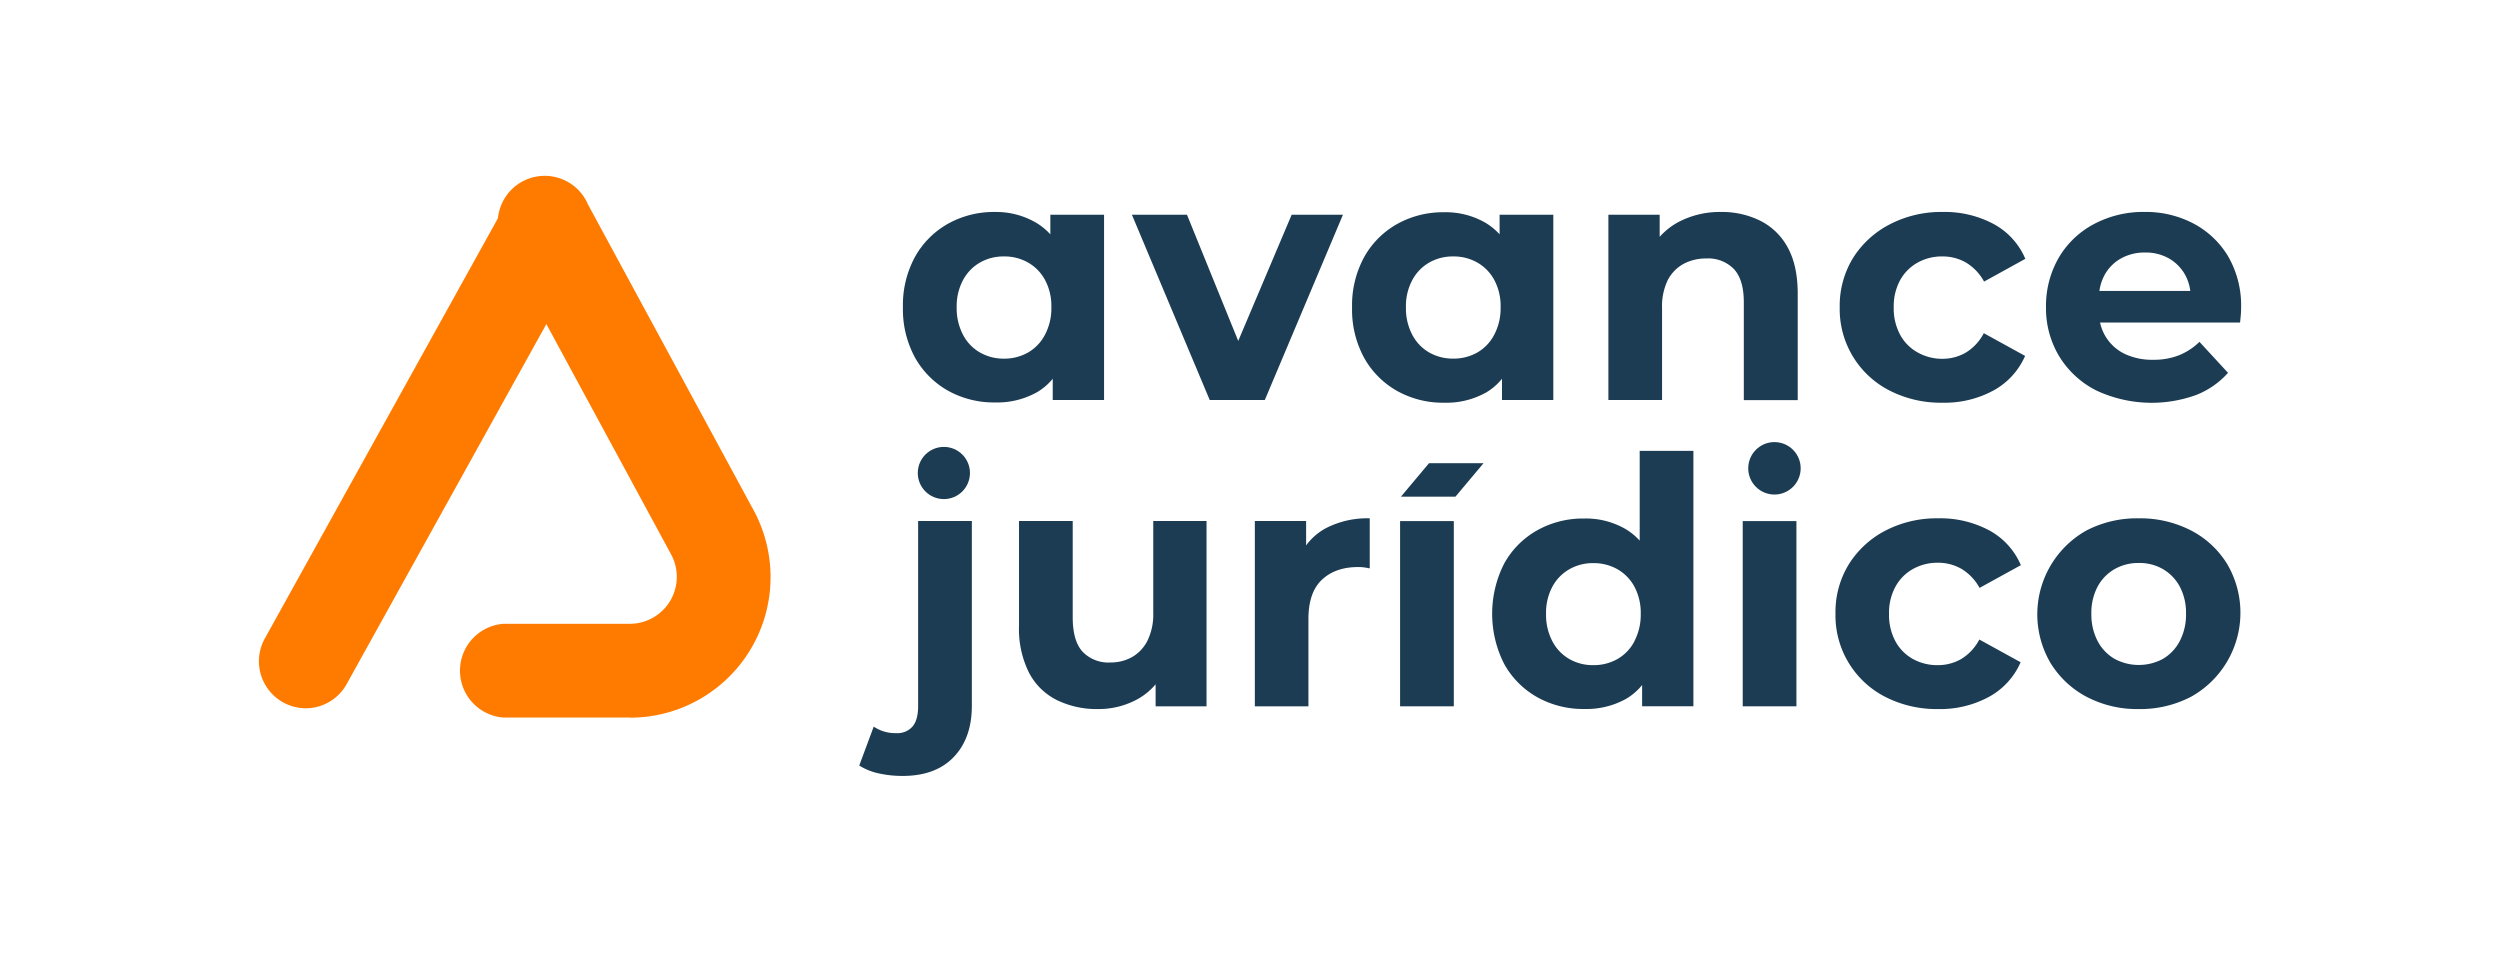 <svg xmlns="http://www.w3.org/2000/svg" viewBox="0 0 638.17 243.97"><defs><style>.cls-1{fill:none;}.cls-2{fill:#ff7b00;}.cls-3{fill:#1b3c53;}</style></defs><g id="Layer_2" data-name="Layer 2"><g id="Layer_1-2" data-name="Layer 1"><rect class="cls-1" width="638.17" height="243.97"/><path class="cls-2" d="M78,180.8A12,12,0,0,1,67.59,163l61.57-111a12,12,0,0,1,20.91,11.61l-61.57,111A11.94,11.94,0,0,1,78,180.8Z"/><path class="cls-2" d="M160.84,183.16h-32.4a12,12,0,0,1,0-23.92h32.4a12,12,0,0,0,10.51-17.65l-42.25-78a12,12,0,1,1,21-11.39l42.25,78a35.88,35.88,0,0,1-31.54,53Z"/><path class="cls-3" d="M268.73,96.69v5.41h13.1V54.82H268.12v5a15.91,15.91,0,0,0-3.69-3A20.25,20.25,0,0,0,254,54.11a24,24,0,0,0-12,3,21.91,21.91,0,0,0-8.44,8.48,25.67,25.67,0,0,0-3.07,12.83,25.67,25.67,0,0,0,3.07,12.83,22,22,0,0,0,8.44,8.48,24,24,0,0,0,12,3,20.81,20.81,0,0,0,10.68-2.59A15.2,15.2,0,0,0,268.73,96.69Zm-12.48-5.14A12.08,12.08,0,0,1,250.19,90a11.1,11.1,0,0,1-4.35-4.52,14.54,14.54,0,0,1-1.63-7,14.22,14.22,0,0,1,1.63-7A11.27,11.27,0,0,1,250.19,67a12.08,12.08,0,0,1,6.06-1.54A12.21,12.21,0,0,1,262.4,67a11.27,11.27,0,0,1,4.35,4.44,14.11,14.11,0,0,1,1.63,7,14.43,14.43,0,0,1-1.63,7A11.1,11.1,0,0,1,262.4,90,12.21,12.21,0,0,1,256.25,91.55Z"/><polygon class="cls-3" points="342.81 54.82 329.72 54.82 316.08 87.03 303 54.82 288.94 54.82 308.8 102.1 322.87 102.1 342.81 54.82"/><path class="cls-3" d="M383.41,96.69v5.41h13.1V54.82H382.8v5a15.91,15.91,0,0,0-3.69-3,20.25,20.25,0,0,0-10.46-2.64,24,24,0,0,0-12,3,21.84,21.84,0,0,0-8.44,8.48,25.67,25.67,0,0,0-3.07,12.83,25.67,25.67,0,0,0,3.07,12.83,21.91,21.91,0,0,0,8.44,8.48,24,24,0,0,0,12,3,20.75,20.75,0,0,0,10.67-2.59A15.09,15.09,0,0,0,383.41,96.69ZM377.08,90a12.21,12.21,0,0,1-6.15,1.54A12.06,12.06,0,0,1,364.87,90a11.1,11.1,0,0,1-4.35-4.52,14.43,14.43,0,0,1-1.63-7,14.11,14.11,0,0,1,1.63-7A11.27,11.27,0,0,1,364.87,67a12.06,12.06,0,0,1,6.06-1.54A12.21,12.21,0,0,1,377.08,67a11.27,11.27,0,0,1,4.35,4.44,14.11,14.11,0,0,1,1.63,7,14.43,14.43,0,0,1-1.63,7A11.1,11.1,0,0,1,377.08,90Z"/><path class="cls-3" d="M449.36,56.36a21.93,21.93,0,0,0-10.06-2.25,22.62,22.62,0,0,0-10.81,2.55,17.68,17.68,0,0,0-4.83,3.79V54.82H410.57V102.1h13.7V78.72a15.46,15.46,0,0,1,1.45-7.21,9.9,9.9,0,0,1,4-4.13,12.09,12.09,0,0,1,5.84-1.4,9.13,9.13,0,0,1,7.07,2.72q2.51,2.73,2.51,8.44v25H458.9V75q0-7.2-2.55-11.82A16.2,16.2,0,0,0,449.36,56.36Z"/><path class="cls-3" d="M489.57,67a12.71,12.71,0,0,1,6.24-1.54,11.88,11.88,0,0,1,6,1.54,12.71,12.71,0,0,1,4.66,4.88L517,66.07a18.16,18.16,0,0,0-8-8.84,26.41,26.41,0,0,0-13.05-3.12,28.38,28.38,0,0,0-13.57,3.17A24.06,24.06,0,0,0,473,65.89a23.37,23.37,0,0,0-3.38,12.57,23.31,23.31,0,0,0,12.7,21.22,28.71,28.71,0,0,0,13.57,3.12,26.11,26.11,0,0,0,13.05-3.16,18.4,18.4,0,0,0,8-8.79l-10.54-5.8a12.55,12.55,0,0,1-4.66,5,11.88,11.88,0,0,1-6,1.54A12.71,12.71,0,0,1,489.57,90a11.31,11.31,0,0,1-4.49-4.48,14.14,14.14,0,0,1-1.67-7.07,13.91,13.91,0,0,1,1.67-7A11.47,11.47,0,0,1,489.57,67Z"/><path class="cls-3" d="M568.83,65.54A22.53,22.53,0,0,0,560,57.1a26.11,26.11,0,0,0-12.52-3,26.82,26.82,0,0,0-13,3.12,22.66,22.66,0,0,0-9,8.66,24.59,24.59,0,0,0-3.2,12.57A23.65,23.65,0,0,0,525.68,91a23.41,23.41,0,0,0,9.41,8.66,33.32,33.32,0,0,0,25.48,1.18,21.22,21.22,0,0,0,8.17-5.67l-7.29-7.91a16.06,16.06,0,0,1-5.23,3.43,17.5,17.5,0,0,1-6.54,1.15,16.43,16.43,0,0,1-7.39-1.54,11.64,11.64,0,0,1-4.83-4.44,11.81,11.81,0,0,1-1.38-3.52h35.74c.06-.58.12-1.21.18-1.88s.08-1.28.08-1.81A25.07,25.07,0,0,0,568.83,65.54ZM541.37,66a12.29,12.29,0,0,1,6.2-1.54A12,12,0,0,1,553.72,66a11.05,11.05,0,0,1,4.13,4.26,11.57,11.57,0,0,1,1.26,4h-23.2a12.21,12.21,0,0,1,1.29-4A10.68,10.68,0,0,1,541.37,66Z"/><path class="cls-3" d="M234.37,180.21q0,3.6-1.45,5.27a5.12,5.12,0,0,1-4.08,1.67,9.88,9.88,0,0,1-5.81-1.67l-3.69,9.93a15.05,15.05,0,0,0,4.93,2,27.61,27.61,0,0,0,6.15.66q8.43,0,13.05-4.84t4.61-13.09V133H234.37Z"/><path class="cls-3" d="M294.39,156.48a15.2,15.2,0,0,1-1.45,7,10,10,0,0,1-3.91,4.22,11.09,11.09,0,0,1-5.62,1.41,9.08,9.08,0,0,1-7.08-2.77c-1.67-1.85-2.5-4.76-2.5-8.75V133H260.12v26.71a25,25,0,0,0,2.55,12,16.12,16.12,0,0,0,7.12,7A23.16,23.16,0,0,0,280.33,181a20.63,20.63,0,0,0,10-2.5,16.41,16.41,0,0,0,4.66-3.82v5.62h13V133H294.39Z"/><path class="cls-3" d="M333.41,139.23V133H320.32V180.3H334V158q0-6.76,3.43-10t9.23-3.25c.47,0,.95,0,1.45.08a15.12,15.12,0,0,1,1.54.27V132.31a23,23,0,0,0-11.34,2.6A15.1,15.1,0,0,0,333.41,139.23Z"/><rect class="cls-3" x="357.4" y="133.02" width="13.71" height="47.28"/><path class="cls-3" d="M418.56,138a15.91,15.91,0,0,0-3.69-3,20.21,20.21,0,0,0-10.45-2.64,24,24,0,0,0-12,3,21.84,21.84,0,0,0-8.44,8.48,28.26,28.26,0,0,0,0,25.66,21.91,21.91,0,0,0,8.44,8.48,24,24,0,0,0,12,3,20.8,20.8,0,0,0,10.67-2.59,15.24,15.24,0,0,0,4.09-3.52v5.41h13.09V115.09H418.56Zm-1.36,25.73a11.1,11.1,0,0,1-4.35,4.52,12.26,12.26,0,0,1-6.15,1.54,12,12,0,0,1-6.06-1.54,11.1,11.1,0,0,1-4.35-4.52,14.43,14.43,0,0,1-1.63-7,14.11,14.11,0,0,1,1.63-7,11.27,11.27,0,0,1,4.35-4.44,12,12,0,0,1,6.06-1.54,12.26,12.26,0,0,1,6.15,1.54,11.27,11.27,0,0,1,4.35,4.44,14.22,14.22,0,0,1,1.63,7A14.54,14.54,0,0,1,417.2,163.69Z"/><rect class="cls-3" x="444.86" y="133.02" width="13.71" height="47.28"/><path class="cls-3" d="M488.42,145.19a12.77,12.77,0,0,1,6.24-1.54,11.92,11.92,0,0,1,6,1.54,12.78,12.78,0,0,1,4.66,4.88l10.54-5.8a18.16,18.16,0,0,0-8-8.84,26.41,26.41,0,0,0-13.05-3.12,28.42,28.42,0,0,0-13.58,3.17,24,24,0,0,0-9.31,8.61,23.28,23.28,0,0,0-3.38,12.57,23.32,23.32,0,0,0,12.69,21.22A28.75,28.75,0,0,0,494.75,181a26.11,26.11,0,0,0,13.05-3.16,18.4,18.4,0,0,0,8-8.79l-10.54-5.8a12.62,12.62,0,0,1-4.66,5,11.92,11.92,0,0,1-6,1.54,12.77,12.77,0,0,1-6.24-1.54,11.29,11.29,0,0,1-4.48-4.48,14.14,14.14,0,0,1-1.67-7.07,13.91,13.91,0,0,1,1.67-7A11.45,11.45,0,0,1,488.42,145.19Z"/><path class="cls-3" d="M559.34,135.43a28.38,28.38,0,0,0-13.44-3.12,28,28,0,0,0-13.32,3.12,24.53,24.53,0,0,0-9.18,33.75,23.85,23.85,0,0,0,9.18,8.66A27.65,27.65,0,0,0,545.9,181a28,28,0,0,0,13.44-3.16,24.55,24.55,0,0,0,9.23-33.79A23.47,23.47,0,0,0,559.34,135.43Zm-2.94,28.26a11.27,11.27,0,0,1-4.31,4.52,13,13,0,0,1-12.26,0,11.23,11.23,0,0,1-4.35-4.52,14.54,14.54,0,0,1-1.62-7,14.22,14.22,0,0,1,1.62-7,11.4,11.4,0,0,1,4.35-4.44,12.26,12.26,0,0,1,6.15-1.54,12,12,0,0,1,6.11,1.54,11.44,11.44,0,0,1,4.31,4.44,14.22,14.22,0,0,1,1.62,7A14.54,14.54,0,0,1,556.4,163.69Z"/><polygon class="cls-3" points="357.61 126.79 371.52 126.79 378.7 118.24 364.78 118.24 357.61 126.79"/><circle class="cls-3" cx="451.71" cy="121.57" r="6.66" transform="matrix(0.1, -1, 1, 0.1, 286.22, 559.1)"/><circle class="cls-3" cx="240.94" cy="120.74" r="6.66"/></g></g></svg>